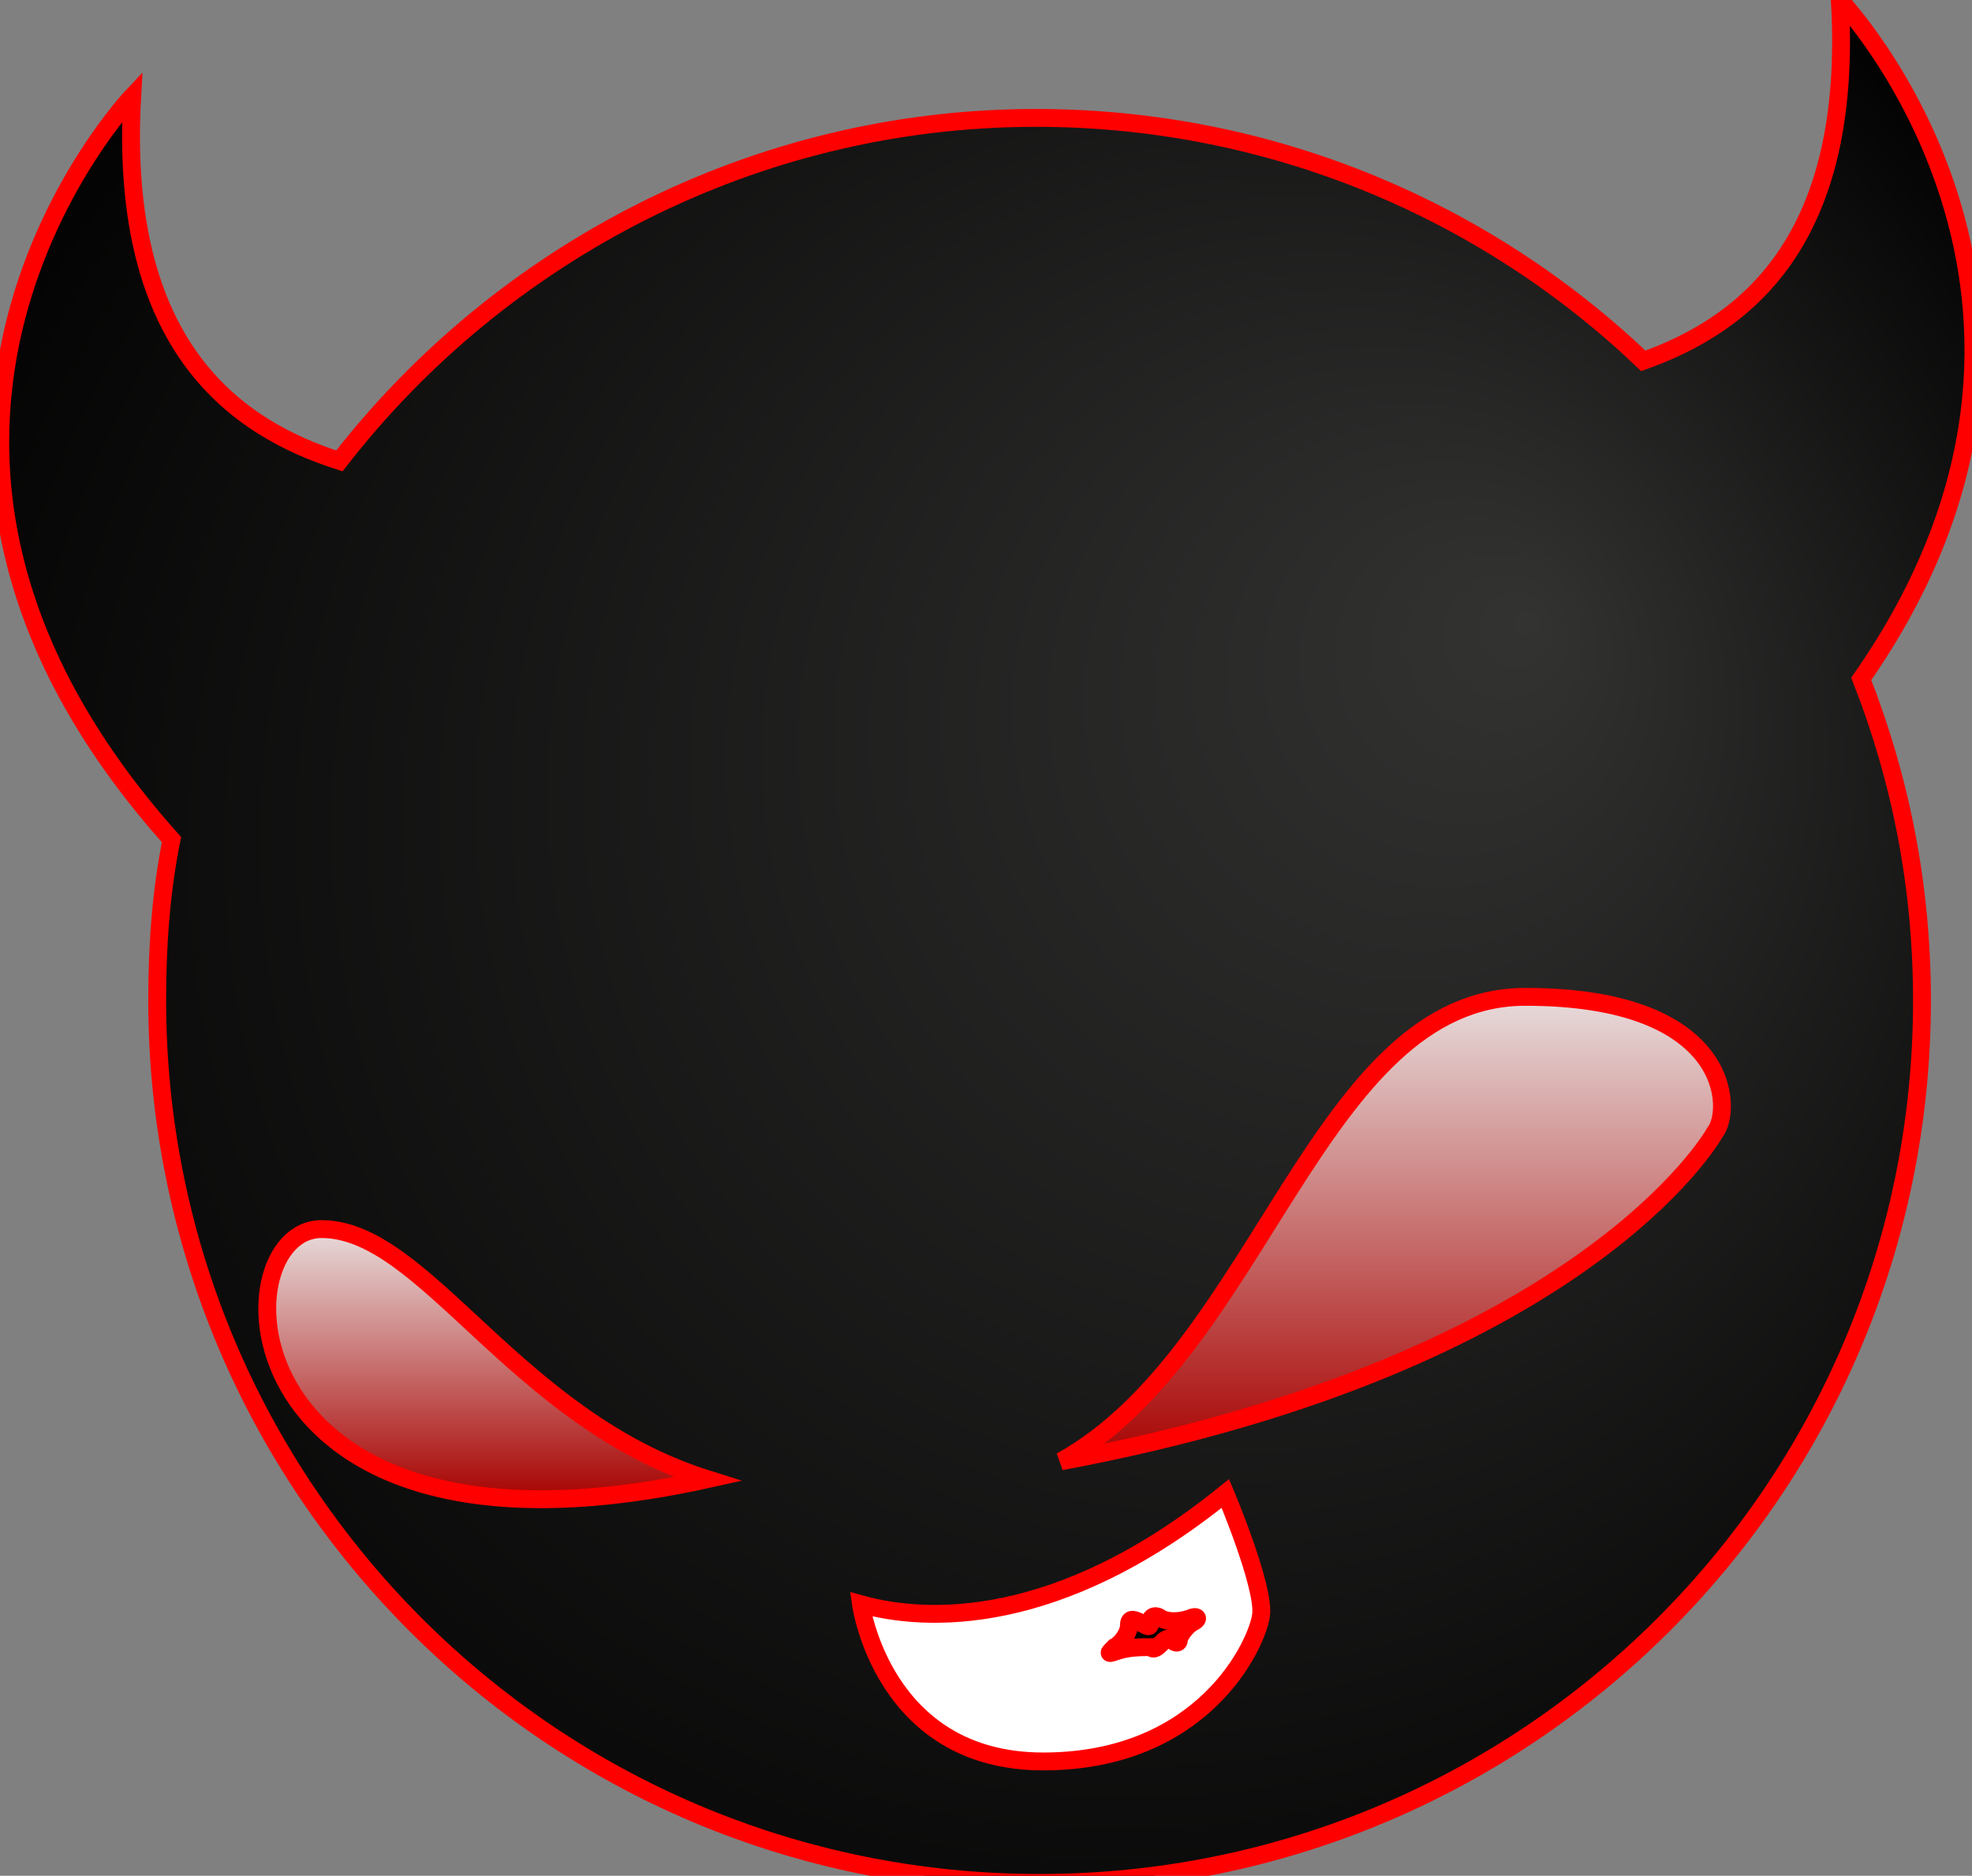 <?xml version="1.0" encoding="utf-8"?>
<svg xmlns="http://www.w3.org/2000/svg" enable-background="new 419.4 178.6 55.2 52.5" id="Layer_2" stroke="red" stroke-width="0.5" version="1.1" viewBox="419.4 178.6 55.2 52.5" x="0px" y="0px">
<rect x="419.4" y="178.6" width="55.2" height="52.5" fill="#808080" stroke="none"/>
<g>
	<g>
		<polygon fill="none" points="442.5,206.8 447.5,203.7 446.6,202.7 444.7,203.9 443.5,202.5 445.5,201.3 444.5,200.2 439.5,203.2     440.5,204.3 442.4,203.1 443.6,204.5 441.7,205.7"/>
		<polygon fill="none" points="445.7,208.6 444.7,207.4 448.6,205 447.7,204 442.7,207 444.6,209.2"/>
		<g>
			<polygon fill="none" points="451.3,208.3 448.9,205.5 447.8,206.1 448.6,207.1 445.8,208.7 445.8,208.7 444.7,209.4 444.7,209.4      444.7,209.4 445.7,210.5 449.6,208.2 450.2,208.9"/>
			<polygon fill="none" points="453.8,211.3 449.9,212.1 452,209.2 451.5,208.5 451.4,208.5 450.1,209.2 447.6,212.8 448.3,213.7      454.8,212.6"/>
		</g>
	</g>
	<g>
		<path d="M450.4,215.4c-0.3,0.1-0.6,0.1-0.9-0.1c-0.2-0.3-0.1-0.5,0.1-0.8c0.3-0.1,0.6-0.1,0.9,0.1    C450.7,214.9,450.6,215.3,450.4,215.4z" fill="none"/>
		<path d="M452.9,216.9c-0.6,0.4-1.5,0.6-2-0.1c-0.6-0.7-0.1-1.3,0.6-1.7c0.6-0.4,1.5-0.6,2.1,0    C454.1,215.9,453.6,216.5,452.9,216.9z M452,215.8c-0.2,0.1-0.7,0.4-0.5,0.6c0.2,0.2,0.8-0.1,0.9-0.2c0.1-0.1,0.7-0.4,0.5-0.6    C452.7,215.4,452.1,215.7,452,215.8z" fill="none"/>
		<path d="M455,217l-0.3,0.2l0,0c0.3,0,0.6,0.1,0.9,0.3l-0.7,0.4c0,0,0-0.1-0.1-0.1c-0.4-0.4-0.7-0.2-1.1,0l-1.3,0.8    l-0.5-0.6l2.6-1.5L455,217z" fill="none"/>
		<path d="M453.2,220.1c-0.2,0.1-0.3,0.3-0.2,0.5c0.3,0.3,0.7,0,0.9-0.2l0.4-0.2l0,0c-0.1,0-0.3,0-0.4,0    c-0.1,0-0.3-0.1-0.3-0.2c-0.2-0.3-0.1-0.5,0-0.8c0.1-0.3,0.5-0.5,0.8-0.7c0.5-0.3,1.4-0.8,1.9-0.2c0.2,0.2,0.1,0.5,0,0.6l0,0    l0.3-0.2l0.5,0.6l-2.8,1.7c-0.8,0.5-1.3,0.4-1.8-0.2c-0.5-0.6-0.3-1,0.3-1.4L453.2,220.1L453.2,220.1z M455.2,219.6    c0.1-0.1,0.7-0.4,0.5-0.6c-0.2-0.2-0.8,0.1-0.9,0.2c-0.2,0.1-0.7,0.4-0.5,0.6C454.5,220,455.1,219.7,455.2,219.6z" fill="none"/>
	</g>
</g>
<g>
	
		<radialGradient cx="446.989" cy="204.897" fx="462.292" fy="195.968" gradientUnits="userSpaceOnUse" id="SVGID_1_" r="35.861">
		<stop offset="0" style="stop-color:#333332"/>
		<stop offset="1" style="stop-color:#000000"/>
	</radialGradient>
	<path d="M470.9,178.6c0.4,6.8-2.7,9.1-5.5,10.1c-4.4-4.2-10.4-6.8-17-6.8c-7.9,0-15,3.8-19.5,9.6   c-2.8-0.9-6.2-3.1-5.8-10.2c0,0-9,9.5,1.1,20.8c-0.3,1.5-0.4,3-0.4,4.5c0,13.6,11,24.7,24.7,24.7c13.6,0,24.7-11,24.7-24.7   c0-3.2-0.6-6.2-1.7-9C478.9,187,470.9,178.6,470.9,178.6z" fill="url(#SVGID_1_)"/>
	<path d="M443.5,223.5c1.8,0.5,5.5,0.7,10.2-3.1c0,0,1.1,2.6,1,3.4c-0.1,0.8-1.6,4.1-6.1,4.1   S443.5,223.5,443.5,223.5z" fill="#FFFFFF"/>
	<g>
		<path d="M450.7,224.8c-0.3,0.1-0.3,0.1-0.1-0.1c0.2-0.1,0.4-0.4,0.4-0.6s0.1-0.2,0.3-0.1s0.3,0.2,0.3,0s0.2-0.2,0.3-0.1    c0.2,0.1,0.5,0.1,0.8,0c0.2-0.1,0.3,0,0.1,0.1s-0.4,0.4-0.4,0.5c0,0.1-0.1,0.1-0.2,0c-0.1-0.1-0.2,0-0.3,0.1s-0.2,0.2-0.3,0.1    C451.4,224.7,451,224.7,450.7,224.8L450.7,224.8z"/>
	</g>
	<linearGradient gradientUnits="userSpaceOnUse" id="SVGID_2_" x1="458.374" x2="458.374" y1="219.531" y2="206.529">
		<stop offset="0" style="stop-color:#A70200"/>
		<stop offset="0.528" style="stop-color:#C97776"/>
		<stop offset="1" style="stop-color:#E7DBDB"/>
	</linearGradient>
	<path d="M449.1,219.5c5.6-3.1,7.2-13,13-13s5.8,3.2,5.3,3.8C467,211,463,216.9,449.1,219.5z" fill="url(#SVGID_2_)"/>
	<linearGradient gradientUnits="userSpaceOnUse" id="SVGID_3_" x1="433.017" x2="433.017" y1="220.548" y2="213.03">
		<stop offset="0" style="stop-color:#A70200"/>
		<stop offset="0.528" style="stop-color:#C97776"/>
		<stop offset="1" style="stop-color:#E7DBDB"/>
	</linearGradient>
	<path d="M439.2,220c-5.4-1.7-7.9-7-10.8-7S425.6,223,439.2,220z" fill="url(#SVGID_3_)"/>
</g>
</svg>